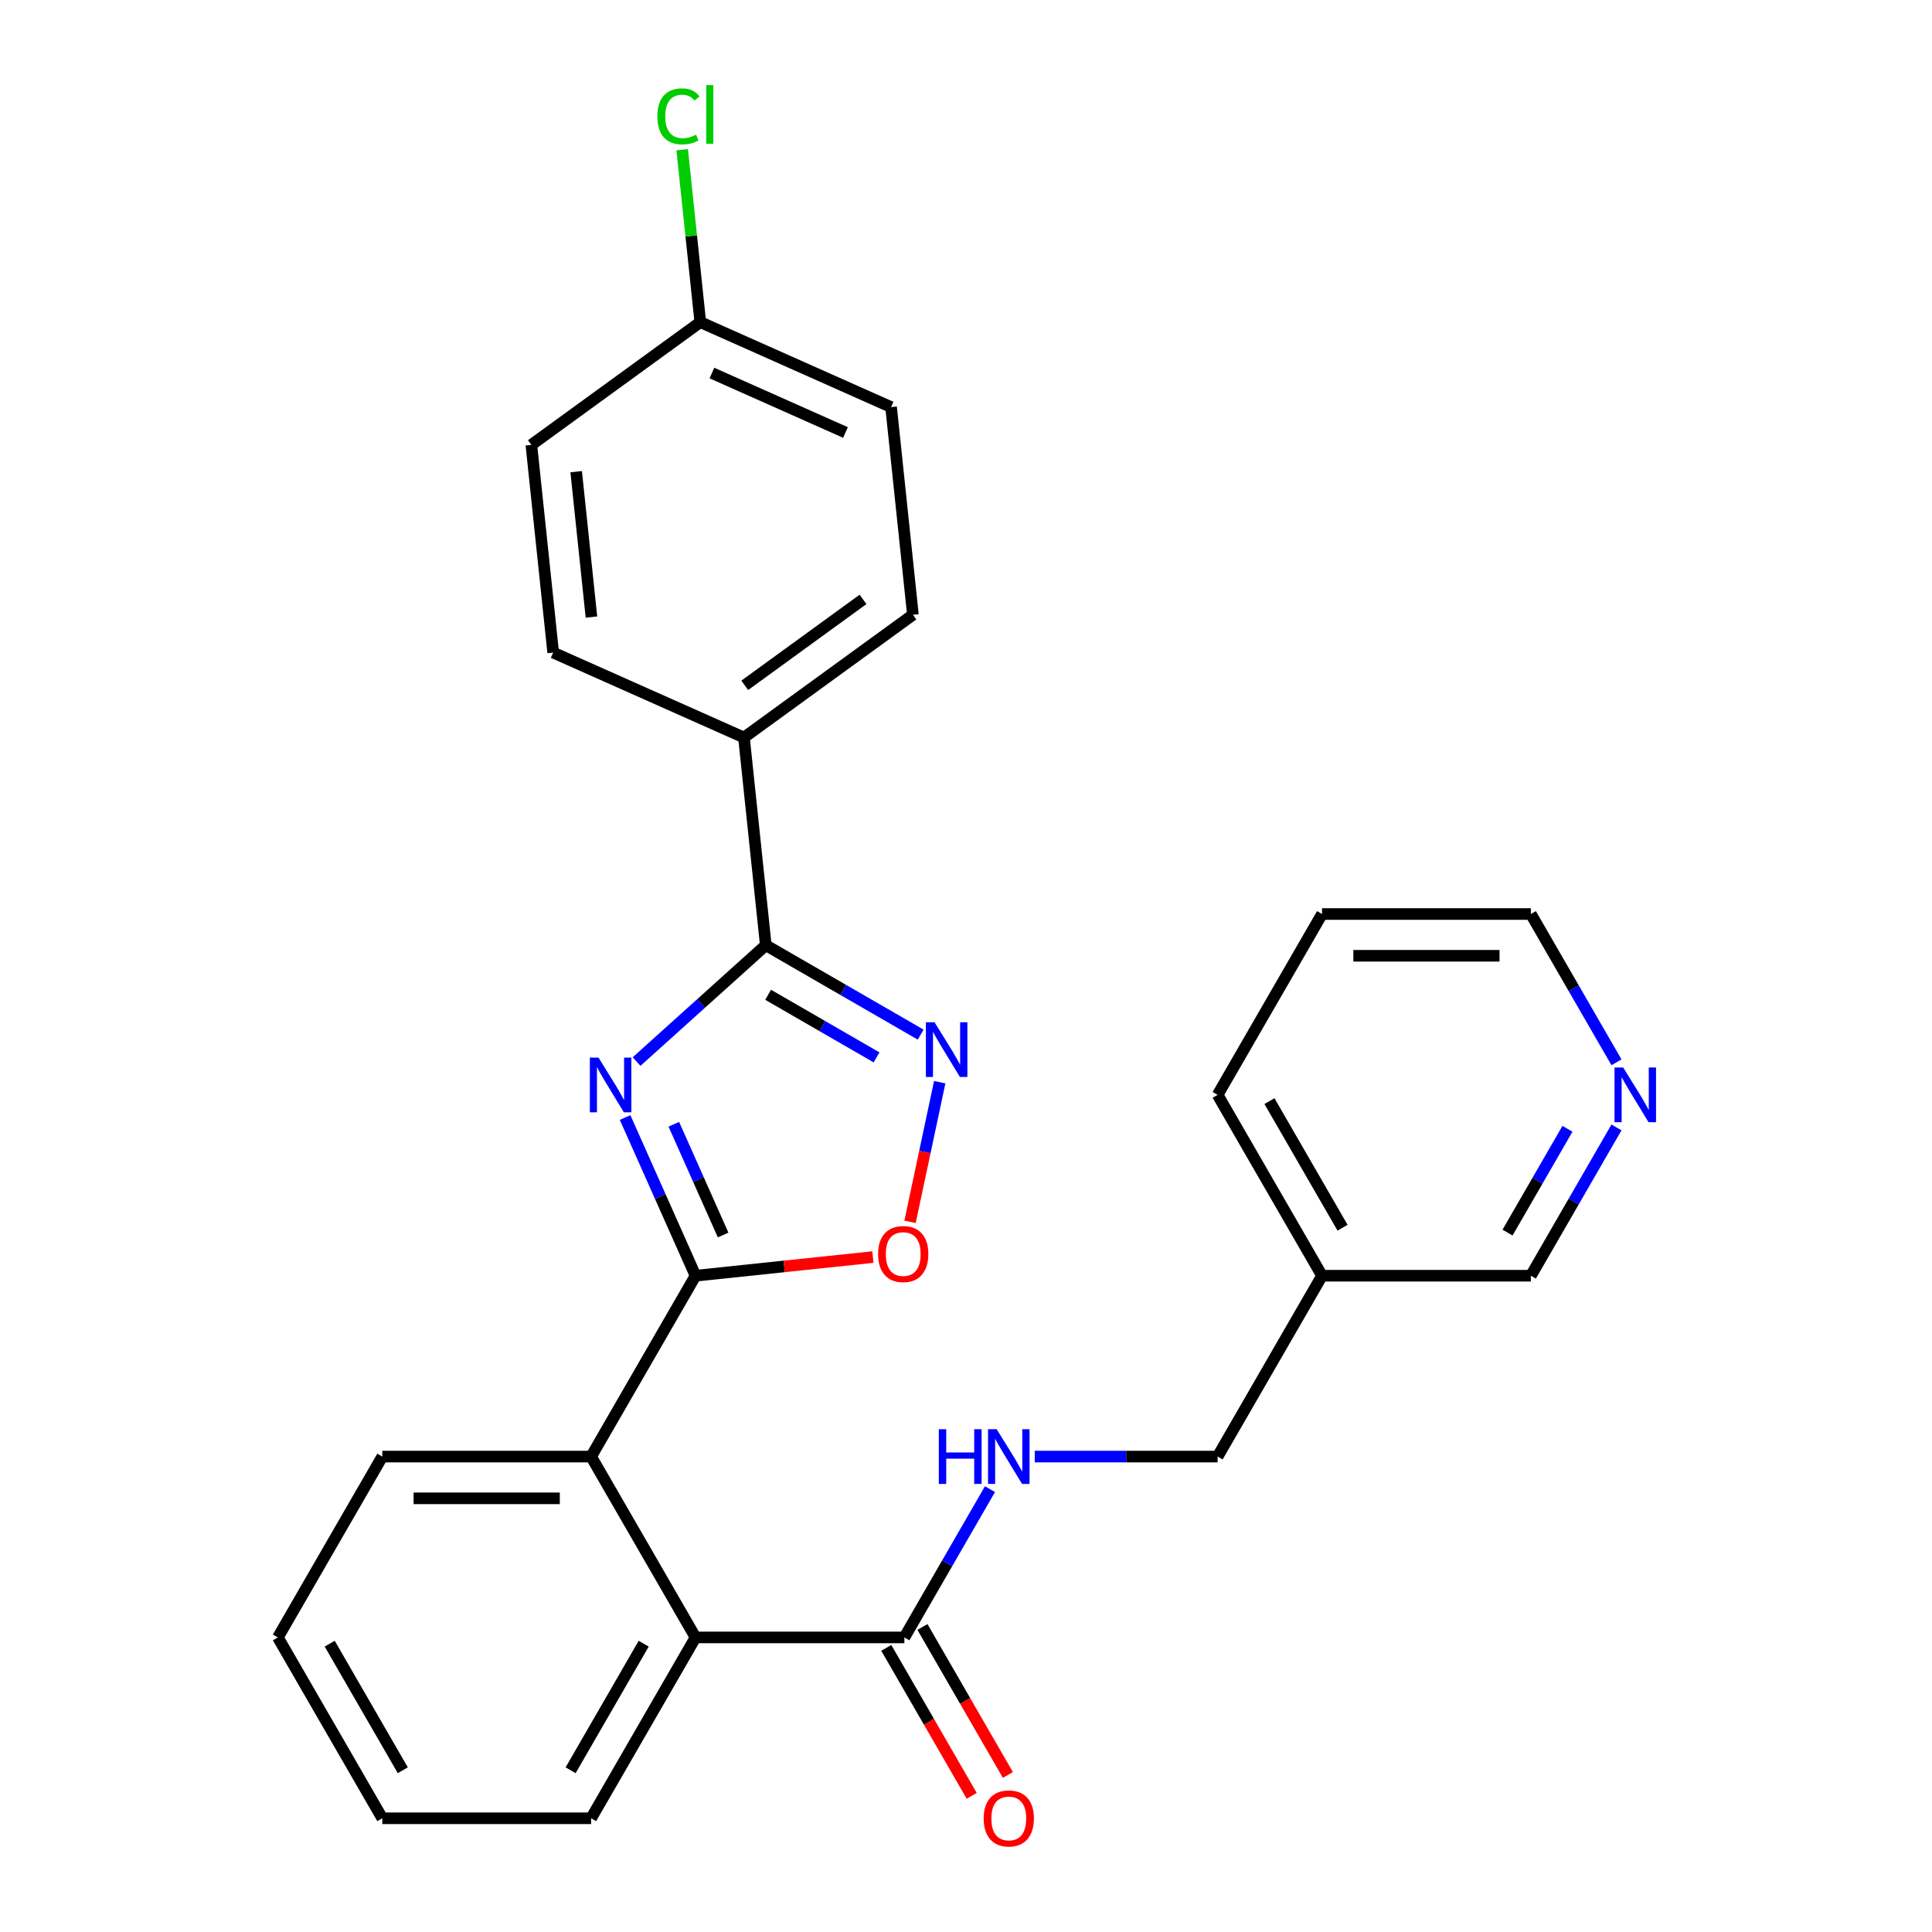 <?xml version='1.0' encoding='iso-8859-1'?>
<svg version='1.1' baseProfile='full'
              xmlns='http://www.w3.org/2000/svg'
                      xmlns:rdkit='http://www.rdkit.org/xml'
                      xmlns:xlink='http://www.w3.org/1999/xlink'
                  xml:space='preserve'
width='1000px' height='1000px' viewBox='0 0 1000 1000'>
<!-- END OF HEADER -->
<rect style='opacity:1.0;fill:#FFFFFF;stroke:none' width='1000' height='1000' x='0' y='0'> </rect>
<path class='bond-0' d='M 323.552,578.427 L 341.78,619.369' style='fill:none;fill-rule:evenodd;stroke:#0000FF;stroke-width:6px;stroke-linecap:butt;stroke-linejoin:miter;stroke-opacity:1' />
<path class='bond-0' d='M 341.78,619.369 L 360.009,660.311' style='fill:none;fill-rule:evenodd;stroke:#000000;stroke-width:6px;stroke-linecap:butt;stroke-linejoin:miter;stroke-opacity:1' />
<path class='bond-0' d='M 348.77,581.916 L 361.53,610.576' style='fill:none;fill-rule:evenodd;stroke:#0000FF;stroke-width:6px;stroke-linecap:butt;stroke-linejoin:miter;stroke-opacity:1' />
<path class='bond-0' d='M 361.53,610.576 L 374.289,639.235' style='fill:none;fill-rule:evenodd;stroke:#000000;stroke-width:6px;stroke-linecap:butt;stroke-linejoin:miter;stroke-opacity:1' />
<path class='bond-1' d='M 329.487,549.461 L 362.929,519.349' style='fill:none;fill-rule:evenodd;stroke:#0000FF;stroke-width:6px;stroke-linecap:butt;stroke-linejoin:miter;stroke-opacity:1' />
<path class='bond-1' d='M 362.929,519.349 L 396.371,489.238' style='fill:none;fill-rule:evenodd;stroke:#000000;stroke-width:6px;stroke-linecap:butt;stroke-linejoin:miter;stroke-opacity:1' />
<path class='bond-3' d='M 360.009,660.311 L 405.907,655.486' style='fill:none;fill-rule:evenodd;stroke:#000000;stroke-width:6px;stroke-linecap:butt;stroke-linejoin:miter;stroke-opacity:1' />
<path class='bond-3' d='M 405.907,655.486 L 451.805,650.662' style='fill:none;fill-rule:evenodd;stroke:#FF0000;stroke-width:6px;stroke-linecap:butt;stroke-linejoin:miter;stroke-opacity:1' />
<path class='bond-4' d='M 360.009,660.311 L 305.963,753.92' style='fill:none;fill-rule:evenodd;stroke:#000000;stroke-width:6px;stroke-linecap:butt;stroke-linejoin:miter;stroke-opacity:1' />
<path class='bond-2' d='M 396.371,489.238 L 436.455,512.38' style='fill:none;fill-rule:evenodd;stroke:#000000;stroke-width:6px;stroke-linecap:butt;stroke-linejoin:miter;stroke-opacity:1' />
<path class='bond-2' d='M 436.455,512.38 L 476.539,535.522' style='fill:none;fill-rule:evenodd;stroke:#0000FF;stroke-width:6px;stroke-linecap:butt;stroke-linejoin:miter;stroke-opacity:1' />
<path class='bond-2' d='M 397.587,514.902 L 425.646,531.102' style='fill:none;fill-rule:evenodd;stroke:#000000;stroke-width:6px;stroke-linecap:butt;stroke-linejoin:miter;stroke-opacity:1' />
<path class='bond-2' d='M 425.646,531.102 L 453.704,547.301' style='fill:none;fill-rule:evenodd;stroke:#0000FF;stroke-width:6px;stroke-linecap:butt;stroke-linejoin:miter;stroke-opacity:1' />
<path class='bond-8' d='M 396.371,489.238 L 385.073,381.739' style='fill:none;fill-rule:evenodd;stroke:#000000;stroke-width:6px;stroke-linecap:butt;stroke-linejoin:miter;stroke-opacity:1' />
<path class='bond-27' d='M 486.397,560.145 L 478.715,596.283' style='fill:none;fill-rule:evenodd;stroke:#0000FF;stroke-width:6px;stroke-linecap:butt;stroke-linejoin:miter;stroke-opacity:1' />
<path class='bond-27' d='M 478.715,596.283 L 471.034,632.421' style='fill:none;fill-rule:evenodd;stroke:#FF0000;stroke-width:6px;stroke-linecap:butt;stroke-linejoin:miter;stroke-opacity:1' />
<path class='bond-5' d='M 305.963,753.92 L 360.009,847.529' style='fill:none;fill-rule:evenodd;stroke:#000000;stroke-width:6px;stroke-linecap:butt;stroke-linejoin:miter;stroke-opacity:1' />
<path class='bond-20' d='M 305.963,753.92 L 197.872,753.92' style='fill:none;fill-rule:evenodd;stroke:#000000;stroke-width:6px;stroke-linecap:butt;stroke-linejoin:miter;stroke-opacity:1' />
<path class='bond-20' d='M 289.75,775.538 L 214.086,775.538' style='fill:none;fill-rule:evenodd;stroke:#000000;stroke-width:6px;stroke-linecap:butt;stroke-linejoin:miter;stroke-opacity:1' />
<path class='bond-6' d='M 360.009,847.529 L 468.1,847.529' style='fill:none;fill-rule:evenodd;stroke:#000000;stroke-width:6px;stroke-linecap:butt;stroke-linejoin:miter;stroke-opacity:1' />
<path class='bond-21' d='M 360.009,847.529 L 305.963,941.139' style='fill:none;fill-rule:evenodd;stroke:#000000;stroke-width:6px;stroke-linecap:butt;stroke-linejoin:miter;stroke-opacity:1' />
<path class='bond-21' d='M 333.18,850.762 L 295.348,916.288' style='fill:none;fill-rule:evenodd;stroke:#000000;stroke-width:6px;stroke-linecap:butt;stroke-linejoin:miter;stroke-opacity:1' />
<path class='bond-7' d='M 468.1,847.529 L 490.255,809.156' style='fill:none;fill-rule:evenodd;stroke:#000000;stroke-width:6px;stroke-linecap:butt;stroke-linejoin:miter;stroke-opacity:1' />
<path class='bond-7' d='M 490.255,809.156 L 512.41,770.782' style='fill:none;fill-rule:evenodd;stroke:#0000FF;stroke-width:6px;stroke-linecap:butt;stroke-linejoin:miter;stroke-opacity:1' />
<path class='bond-9' d='M 458.739,852.934 L 480.848,891.228' style='fill:none;fill-rule:evenodd;stroke:#000000;stroke-width:6px;stroke-linecap:butt;stroke-linejoin:miter;stroke-opacity:1' />
<path class='bond-9' d='M 480.848,891.228 L 502.956,929.521' style='fill:none;fill-rule:evenodd;stroke:#FF0000;stroke-width:6px;stroke-linecap:butt;stroke-linejoin:miter;stroke-opacity:1' />
<path class='bond-9' d='M 477.461,842.125 L 499.569,880.419' style='fill:none;fill-rule:evenodd;stroke:#000000;stroke-width:6px;stroke-linecap:butt;stroke-linejoin:miter;stroke-opacity:1' />
<path class='bond-9' d='M 499.569,880.419 L 521.678,918.712' style='fill:none;fill-rule:evenodd;stroke:#FF0000;stroke-width:6px;stroke-linecap:butt;stroke-linejoin:miter;stroke-opacity:1' />
<path class='bond-14' d='M 535.587,753.92 L 582.912,753.92' style='fill:none;fill-rule:evenodd;stroke:#0000FF;stroke-width:6px;stroke-linecap:butt;stroke-linejoin:miter;stroke-opacity:1' />
<path class='bond-14' d='M 582.912,753.92 L 630.236,753.92' style='fill:none;fill-rule:evenodd;stroke:#000000;stroke-width:6px;stroke-linecap:butt;stroke-linejoin:miter;stroke-opacity:1' />
<path class='bond-11' d='M 385.073,381.739 L 472.52,318.205' style='fill:none;fill-rule:evenodd;stroke:#000000;stroke-width:6px;stroke-linecap:butt;stroke-linejoin:miter;stroke-opacity:1' />
<path class='bond-11' d='M 385.483,354.719 L 446.696,310.245' style='fill:none;fill-rule:evenodd;stroke:#000000;stroke-width:6px;stroke-linecap:butt;stroke-linejoin:miter;stroke-opacity:1' />
<path class='bond-12' d='M 385.073,381.739 L 286.327,337.774' style='fill:none;fill-rule:evenodd;stroke:#000000;stroke-width:6px;stroke-linecap:butt;stroke-linejoin:miter;stroke-opacity:1' />
<path class='bond-10' d='M 836.682,583.563 L 814.527,621.937' style='fill:none;fill-rule:evenodd;stroke:#0000FF;stroke-width:6px;stroke-linecap:butt;stroke-linejoin:miter;stroke-opacity:1' />
<path class='bond-10' d='M 814.527,621.937 L 792.372,660.311' style='fill:none;fill-rule:evenodd;stroke:#000000;stroke-width:6px;stroke-linecap:butt;stroke-linejoin:miter;stroke-opacity:1' />
<path class='bond-10' d='M 811.314,584.266 L 795.806,611.128' style='fill:none;fill-rule:evenodd;stroke:#0000FF;stroke-width:6px;stroke-linecap:butt;stroke-linejoin:miter;stroke-opacity:1' />
<path class='bond-10' d='M 795.806,611.128 L 780.297,637.989' style='fill:none;fill-rule:evenodd;stroke:#000000;stroke-width:6px;stroke-linecap:butt;stroke-linejoin:miter;stroke-opacity:1' />
<path class='bond-30' d='M 836.682,549.839 L 814.527,511.465' style='fill:none;fill-rule:evenodd;stroke:#0000FF;stroke-width:6px;stroke-linecap:butt;stroke-linejoin:miter;stroke-opacity:1' />
<path class='bond-30' d='M 814.527,511.465 L 792.372,473.092' style='fill:none;fill-rule:evenodd;stroke:#000000;stroke-width:6px;stroke-linecap:butt;stroke-linejoin:miter;stroke-opacity:1' />
<path class='bond-17' d='M 472.52,318.205 L 461.222,210.706' style='fill:none;fill-rule:evenodd;stroke:#000000;stroke-width:6px;stroke-linecap:butt;stroke-linejoin:miter;stroke-opacity:1' />
<path class='bond-16' d='M 286.327,337.774 L 275.028,230.276' style='fill:none;fill-rule:evenodd;stroke:#000000;stroke-width:6px;stroke-linecap:butt;stroke-linejoin:miter;stroke-opacity:1' />
<path class='bond-16' d='M 306.132,319.39 L 298.223,244.141' style='fill:none;fill-rule:evenodd;stroke:#000000;stroke-width:6px;stroke-linecap:butt;stroke-linejoin:miter;stroke-opacity:1' />
<path class='bond-13' d='M 684.282,660.311 L 630.236,753.92' style='fill:none;fill-rule:evenodd;stroke:#000000;stroke-width:6px;stroke-linecap:butt;stroke-linejoin:miter;stroke-opacity:1' />
<path class='bond-19' d='M 684.282,660.311 L 792.372,660.311' style='fill:none;fill-rule:evenodd;stroke:#000000;stroke-width:6px;stroke-linecap:butt;stroke-linejoin:miter;stroke-opacity:1' />
<path class='bond-23' d='M 684.282,660.311 L 630.236,566.701' style='fill:none;fill-rule:evenodd;stroke:#000000;stroke-width:6px;stroke-linecap:butt;stroke-linejoin:miter;stroke-opacity:1' />
<path class='bond-23' d='M 694.897,635.46 L 657.065,569.933' style='fill:none;fill-rule:evenodd;stroke:#000000;stroke-width:6px;stroke-linecap:butt;stroke-linejoin:miter;stroke-opacity:1' />
<path class='bond-15' d='M 362.476,166.741 L 275.028,230.276' style='fill:none;fill-rule:evenodd;stroke:#000000;stroke-width:6px;stroke-linecap:butt;stroke-linejoin:miter;stroke-opacity:1' />
<path class='bond-18' d='M 362.476,166.741 L 357.785,122.113' style='fill:none;fill-rule:evenodd;stroke:#000000;stroke-width:6px;stroke-linecap:butt;stroke-linejoin:miter;stroke-opacity:1' />
<path class='bond-18' d='M 357.785,122.113 L 353.094,77.485' style='fill:none;fill-rule:evenodd;stroke:#00CC00;stroke-width:6px;stroke-linecap:butt;stroke-linejoin:miter;stroke-opacity:1' />
<path class='bond-28' d='M 362.476,166.741 L 461.222,210.706' style='fill:none;fill-rule:evenodd;stroke:#000000;stroke-width:6px;stroke-linecap:butt;stroke-linejoin:miter;stroke-opacity:1' />
<path class='bond-28' d='M 368.495,193.085 L 437.617,223.86' style='fill:none;fill-rule:evenodd;stroke:#000000;stroke-width:6px;stroke-linecap:butt;stroke-linejoin:miter;stroke-opacity:1' />
<path class='bond-25' d='M 197.872,753.92 L 143.827,847.529' style='fill:none;fill-rule:evenodd;stroke:#000000;stroke-width:6px;stroke-linecap:butt;stroke-linejoin:miter;stroke-opacity:1' />
<path class='bond-29' d='M 305.963,941.139 L 197.872,941.139' style='fill:none;fill-rule:evenodd;stroke:#000000;stroke-width:6px;stroke-linecap:butt;stroke-linejoin:miter;stroke-opacity:1' />
<path class='bond-22' d='M 792.372,473.092 L 684.282,473.092' style='fill:none;fill-rule:evenodd;stroke:#000000;stroke-width:6px;stroke-linecap:butt;stroke-linejoin:miter;stroke-opacity:1' />
<path class='bond-22' d='M 776.159,494.71 L 700.495,494.71' style='fill:none;fill-rule:evenodd;stroke:#000000;stroke-width:6px;stroke-linecap:butt;stroke-linejoin:miter;stroke-opacity:1' />
<path class='bond-24' d='M 630.236,566.701 L 684.282,473.092' style='fill:none;fill-rule:evenodd;stroke:#000000;stroke-width:6px;stroke-linecap:butt;stroke-linejoin:miter;stroke-opacity:1' />
<path class='bond-26' d='M 143.827,847.529 L 197.872,941.139' style='fill:none;fill-rule:evenodd;stroke:#000000;stroke-width:6px;stroke-linecap:butt;stroke-linejoin:miter;stroke-opacity:1' />
<path class='bond-26' d='M 170.656,850.762 L 208.488,916.288' style='fill:none;fill-rule:evenodd;stroke:#000000;stroke-width:6px;stroke-linecap:butt;stroke-linejoin:miter;stroke-opacity:1' />
<path  class='atom-0' d='M 309.784 547.405
L 319.064 562.405
Q 319.984 563.885, 321.464 566.565
Q 322.944 569.245, 323.024 569.405
L 323.024 547.405
L 326.784 547.405
L 326.784 575.725
L 322.904 575.725
L 312.944 559.325
Q 311.784 557.405, 310.544 555.205
Q 309.344 553.005, 308.984 552.325
L 308.984 575.725
L 305.304 575.725
L 305.304 547.405
L 309.784 547.405
' fill='#0000FF'/>
<path  class='atom-3' d='M 483.721 529.123
L 493.001 544.123
Q 493.921 545.603, 495.401 548.283
Q 496.881 550.963, 496.961 551.123
L 496.961 529.123
L 500.721 529.123
L 500.721 557.443
L 496.841 557.443
L 486.881 541.043
Q 485.721 539.123, 484.481 536.923
Q 483.281 534.723, 482.921 534.043
L 482.921 557.443
L 479.241 557.443
L 479.241 529.123
L 483.721 529.123
' fill='#0000FF'/>
<path  class='atom-4' d='M 454.508 649.092
Q 454.508 642.292, 457.868 638.492
Q 461.228 634.692, 467.508 634.692
Q 473.788 634.692, 477.148 638.492
Q 480.508 642.292, 480.508 649.092
Q 480.508 655.972, 477.108 659.892
Q 473.708 663.772, 467.508 663.772
Q 461.268 663.772, 457.868 659.892
Q 454.508 656.012, 454.508 649.092
M 467.508 660.572
Q 471.828 660.572, 474.148 657.692
Q 476.508 654.772, 476.508 649.092
Q 476.508 643.532, 474.148 640.732
Q 471.828 637.892, 467.508 637.892
Q 463.188 637.892, 460.828 640.692
Q 458.508 643.492, 458.508 649.092
Q 458.508 654.812, 460.828 657.692
Q 463.188 660.572, 467.508 660.572
' fill='#FF0000'/>
<path  class='atom-8' d='M 485.925 739.76
L 489.765 739.76
L 489.765 751.8
L 504.245 751.8
L 504.245 739.76
L 508.085 739.76
L 508.085 768.08
L 504.245 768.08
L 504.245 755
L 489.765 755
L 489.765 768.08
L 485.925 768.08
L 485.925 739.76
' fill='#0000FF'/>
<path  class='atom-8' d='M 515.885 739.76
L 525.165 754.76
Q 526.085 756.24, 527.565 758.92
Q 529.045 761.6, 529.125 761.76
L 529.125 739.76
L 532.885 739.76
L 532.885 768.08
L 529.005 768.08
L 519.045 751.68
Q 517.885 749.76, 516.645 747.56
Q 515.445 745.36, 515.085 744.68
L 515.085 768.08
L 511.405 768.08
L 511.405 739.76
L 515.885 739.76
' fill='#0000FF'/>
<path  class='atom-10' d='M 509.145 941.219
Q 509.145 934.419, 512.505 930.619
Q 515.865 926.819, 522.145 926.819
Q 528.425 926.819, 531.785 930.619
Q 535.145 934.419, 535.145 941.219
Q 535.145 948.099, 531.745 952.019
Q 528.345 955.899, 522.145 955.899
Q 515.905 955.899, 512.505 952.019
Q 509.145 948.139, 509.145 941.219
M 522.145 952.699
Q 526.465 952.699, 528.785 949.819
Q 531.145 946.899, 531.145 941.219
Q 531.145 935.659, 528.785 932.859
Q 526.465 930.019, 522.145 930.019
Q 517.825 930.019, 515.465 932.819
Q 513.145 935.619, 513.145 941.219
Q 513.145 946.939, 515.465 949.819
Q 517.825 952.699, 522.145 952.699
' fill='#FF0000'/>
<path  class='atom-11' d='M 840.158 552.541
L 849.438 567.541
Q 850.358 569.021, 851.838 571.701
Q 853.318 574.381, 853.398 574.541
L 853.398 552.541
L 857.158 552.541
L 857.158 580.861
L 853.278 580.861
L 843.318 564.461
Q 842.158 562.541, 840.918 560.341
Q 839.718 558.141, 839.358 557.461
L 839.358 580.861
L 835.678 580.861
L 835.678 552.541
L 840.158 552.541
' fill='#0000FF'/>
<path  class='atom-19' d='M 340.257 60.222
Q 340.257 53.182, 343.537 49.502
Q 346.857 45.782, 353.137 45.782
Q 358.977 45.782, 362.097 49.903
L 359.457 52.062
Q 357.177 49.062, 353.137 49.062
Q 348.857 49.062, 346.577 51.943
Q 344.337 54.782, 344.337 60.222
Q 344.337 65.823, 346.657 68.703
Q 349.017 71.582, 353.577 71.582
Q 356.697 71.582, 360.337 69.703
L 361.457 72.703
Q 359.977 73.662, 357.737 74.222
Q 355.497 74.782, 353.017 74.782
Q 346.857 74.782, 343.537 71.022
Q 340.257 67.263, 340.257 60.222
' fill='#00CC00'/>
<path  class='atom-19' d='M 365.537 44.062
L 369.217 44.062
L 369.217 74.422
L 365.537 74.422
L 365.537 44.062
' fill='#00CC00'/>
</svg>
